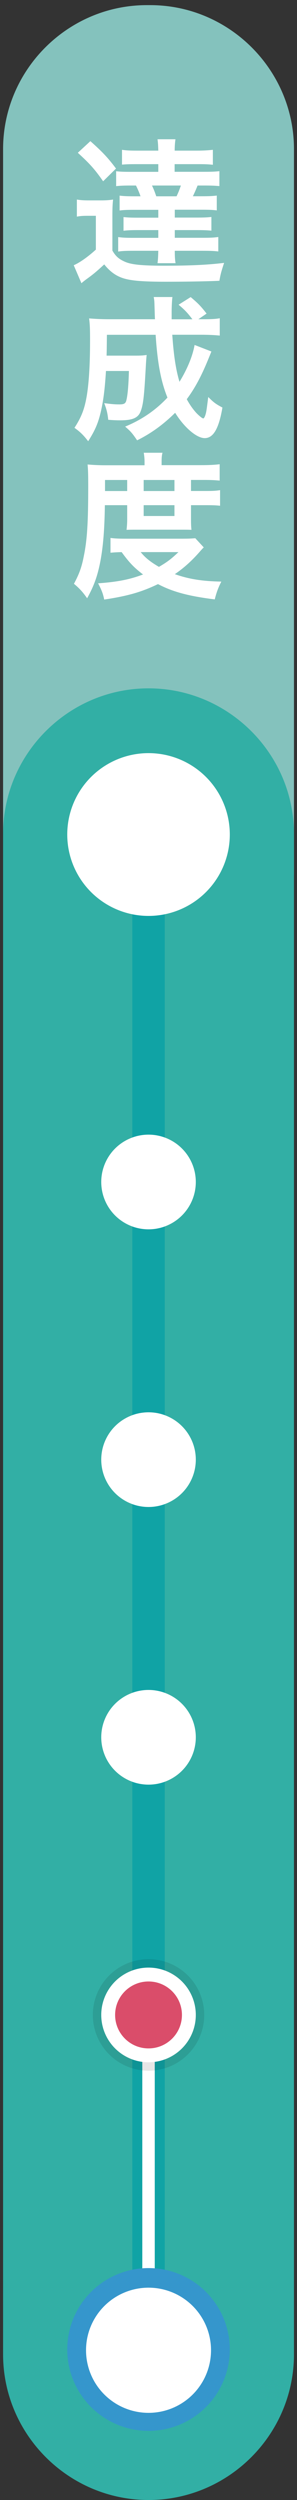 <?xml version="1.0" encoding="utf-8"?>
<!-- Generator: Adobe Illustrator 21.1.0, SVG Export Plug-In . SVG Version: 6.00 Build 0)  -->
<svg version="1.1" id="レイヤー_1" xmlns="http://www.w3.org/2000/svg" xmlns:xlink="http://www.w3.org/1999/xlink" x="0px"
	 y="0px" viewBox="0 0 5.679 47.731" style="enable-background:new 0 0 5.679 47.731;" xml:space="preserve">
<rect x="0" y="0" width="5.679" height="47.731" fill="#333333" stroke="none"/>
<style type="text/css">
	.st0{fill:#84C2BD;}
	.st1{enable-background:new    ;}
	.st2{fill:#FFFFFF;}
	.st3{fill:#32AFA5;}
	.st4{fill:#10A3A5;}
	.st5{opacity:0.1;enable-background:new    ;}
	.st6{fill:#3596CC;}
	.st7{fill:#DA4D6A;}
</style>
<path class="st0" d="M2.872,19.396H2.808c-1.512,0-2.749-1.237-2.749-2.749v-13.8c0-1.512,1.237-2.749,2.749-2.749h0.064
	c1.512,0,2.749,1.237,2.749,2.749v13.8C5.621,18.159,4.384,19.396,2.872,19.396z"/>
<g class="st1">
	<path class="st2" d="M1.47,3.81c0.075,0.012,0.123,0.016,0.237,0.016h0.226c0.09,0,0.156-0.004,0.229-0.016
		C2.152,3.9,2.149,3.979,2.149,4.138v0.646c0.06,0.105,0.12,0.16,0.234,0.211c0.124,0.057,0.322,0.078,0.754,0.078
		c0.49,0,0.83-0.015,1.148-0.054C4.229,5.19,4.217,5.235,4.195,5.361C3.911,5.374,3.48,5.379,3.171,5.379
		c-0.433,0-0.652-0.019-0.796-0.061C2.224,5.274,2.107,5.19,1.993,5.048C1.839,5.19,1.782,5.238,1.644,5.337
		C1.617,5.358,1.581,5.385,1.557,5.407L1.41,5.064C1.524,5.015,1.68,4.905,1.833,4.766V4.12H1.671c-0.084,0-0.129,0.003-0.201,0.016
		V3.81z M1.728,2.695c0.234,0.208,0.34,0.322,0.49,0.523L1.972,3.461C1.815,3.236,1.722,3.13,1.488,2.917L1.728,2.695z M2.6,3.134
		c-0.138,0-0.198,0.003-0.267,0.009V2.86c0.078,0.013,0.159,0.016,0.3,0.016h0.394c-0.003-0.1-0.006-0.153-0.015-0.217h0.343
		c-0.009,0.061-0.015,0.13-0.015,0.217h0.427c0.123,0,0.22-0.006,0.303-0.016v0.286c-0.075-0.009-0.15-0.012-0.267-0.012H3.339
		v0.146h0.562c0.156,0,0.216-0.003,0.294-0.012v0.285C4.111,3.545,4.049,3.542,3.901,3.542H3.778
		c-0.039,0.097-0.06,0.142-0.09,0.205h0.166c0.156,0,0.213-0.004,0.291-0.013v0.283c-0.075-0.01-0.142-0.013-0.291-0.013H3.342v0.15
		h0.433c0.114,0,0.201-0.003,0.267-0.012v0.262C3.974,4.396,3.88,4.393,3.775,4.393H3.342v0.147H3.88
		c0.141,0,0.21-0.003,0.294-0.015v0.276C4.097,4.791,4.016,4.788,3.883,4.788H3.342c0,0.102,0.003,0.168,0.015,0.237H3.012
		c0.009-0.066,0.012-0.127,0.015-0.237H2.549c-0.138,0-0.21,0.003-0.289,0.015V4.526c0.078,0.012,0.15,0.015,0.289,0.015h0.478
		V4.393H2.633c-0.108,0-0.201,0.003-0.271,0.013V4.144c0.066,0.009,0.156,0.012,0.271,0.012h0.394v-0.15H2.579
		c-0.15,0-0.219,0.003-0.292,0.013V3.735c0.075,0.009,0.132,0.013,0.292,0.013h0.108C2.666,3.684,2.639,3.621,2.6,3.542H2.513
		c-0.15,0-0.213,0.003-0.292,0.012V3.269c0.072,0.009,0.135,0.012,0.292,0.012h0.514V3.134H2.6z M2.906,3.542
		C2.939,3.612,2.958,3.66,2.988,3.748h0.388C3.412,3.672,3.43,3.626,3.459,3.542H2.906z"/>
	<path class="st2" d="M4.042,6.711C4.024,6.756,4.024,6.756,3.977,6.871C3.844,7.195,3.724,7.415,3.571,7.622
		c0.057,0.105,0.117,0.189,0.18,0.259c0.051,0.054,0.117,0.108,0.135,0.108c0.012,0,0.024-0.019,0.039-0.058
		C3.946,7.862,3.946,7.862,3.982,7.58c0.103,0.103,0.142,0.133,0.271,0.201C4.184,8.187,4.078,8.365,3.914,8.365
		c-0.153,0-0.391-0.202-0.565-0.484c-0.225,0.223-0.46,0.394-0.727,0.526C2.528,8.268,2.495,8.232,2.393,8.145
		c0.315-0.13,0.58-0.31,0.809-0.554c-0.126-0.31-0.192-0.67-0.226-1.199H2.044C2.041,6.681,2.041,6.681,2.038,6.79h0.553
		c0.105,0,0.15-0.003,0.213-0.013C2.798,6.832,2.792,6.916,2.786,7.033c-0.03,0.541-0.048,0.7-0.099,0.826
		C2.639,7.98,2.531,8.025,2.299,8.025c-0.084,0-0.132-0.003-0.229-0.01C2.056,7.886,2.038,7.814,1.993,7.697
		c0.159,0.021,0.205,0.024,0.292,0.024c0.093,0,0.12-0.019,0.135-0.094c0.024-0.104,0.039-0.3,0.045-0.544H2.026
		C2.005,7.426,1.978,7.634,1.933,7.838c-0.054,0.24-0.114,0.376-0.247,0.586c-0.093-0.12-0.153-0.178-0.262-0.256
		C1.53,8.006,1.593,7.866,1.632,7.694c0.06-0.252,0.09-0.652,0.09-1.188c0-0.231-0.003-0.307-0.018-0.427
		c0.108,0.009,0.231,0.016,0.388,0.016h0.872C2.96,6.071,2.96,5.993,2.955,5.86C2.952,5.75,2.952,5.737,2.939,5.671h0.358
		C3.288,5.734,3.282,5.857,3.282,5.957c0,0.027,0,0.108,0,0.139h0.397C3.595,5.984,3.538,5.92,3.415,5.818l0.231-0.146
		C3.784,5.789,3.835,5.839,3.95,5.987L3.793,6.095h0.09c0.159,0,0.241-0.004,0.319-0.019v0.331c-0.1-0.01-0.213-0.016-0.367-0.016
		H3.294c0.027,0.395,0.069,0.671,0.138,0.899c0.15-0.244,0.252-0.493,0.289-0.704L4.042,6.711z"/>
	<path class="st2" d="M2.005,9.645c-0.006,0.46-0.033,0.787-0.084,1.061c-0.054,0.283-0.12,0.473-0.255,0.716
		c-0.084-0.12-0.147-0.189-0.252-0.276c0.099-0.184,0.147-0.315,0.186-0.515c0.066-0.313,0.087-0.643,0.087-1.355
		c0-0.223-0.003-0.301-0.012-0.408c0.105,0.009,0.21,0.015,0.34,0.015h0.749V8.815c0-0.065-0.006-0.114-0.015-0.171h0.358
		C3.093,8.695,3.09,8.743,3.09,8.818v0.063h0.746c0.167,0,0.273-0.006,0.364-0.018v0.313c-0.1-0.01-0.175-0.013-0.316-0.013H3.652
		v0.211H3.94c0.123,0,0.189-0.003,0.268-0.016v0.298C4.139,9.648,4.078,9.645,3.94,9.645H3.652v0.282
		c0,0.075,0.003,0.139,0.009,0.189c-0.069-0.003-0.075-0.003-0.196-0.003H2.63c-0.117,0-0.156,0-0.21,0.003
		c0.006-0.051,0.012-0.126,0.012-0.189V9.645H2.005z M3.896,10.451c-0.027,0.026-0.03,0.03-0.057,0.06
		c-0.163,0.189-0.316,0.328-0.496,0.451c0.262,0.093,0.523,0.136,0.889,0.142c-0.057,0.111-0.093,0.207-0.126,0.34
		c-0.504-0.063-0.805-0.145-1.085-0.292c-0.313,0.15-0.571,0.226-1.028,0.295c-0.024-0.114-0.048-0.178-0.117-0.31
		c0.379-0.027,0.61-0.075,0.859-0.169c-0.168-0.129-0.258-0.219-0.409-0.427c-0.105,0.003-0.15,0.006-0.213,0.012V10.27
		c0.075,0.012,0.163,0.015,0.322,0.015h1.049c0.124,0,0.178-0.003,0.25-0.009L3.896,10.451z M2.432,9.375V9.164H2.008v0.211H2.432z
		 M2.69,10.541c0.09,0.111,0.187,0.187,0.349,0.282c0.16-0.093,0.238-0.153,0.373-0.282H2.69z M3.336,9.375V9.164H2.747v0.211H3.336
		z M2.747,9.852h0.589V9.645H2.747V9.852z"/>
</g>
<g>
	<path class="st3" d="M2.84,47.731L2.84,47.731c-1.529,0-2.781-1.251-2.781-2.781V15.923c0-1.529,1.251-2.781,2.781-2.781l0,0
		c1.529,0,2.781,1.251,2.781,2.781V44.95C5.621,46.48,4.37,47.731,2.84,47.731z"/>
	<rect x="2.53" y="16.669" class="st4" width="0.62" height="27.8"/>
	<rect x="2.721" y="39.081" class="st2" width="0.238" height="5.11"/>
	<circle class="st5" cx="2.84" cy="38.47" r="1.065"/>
	<circle class="st2" cx="2.84" cy="22.567" r="0.904"/>
	<circle class="st2" cx="2.84" cy="27.868" r="0.904"/>
	<circle class="st2" cx="2.84" cy="33.169" r="0.904"/>
	<circle class="st2" cx="2.84" cy="38.47" r="0.904"/>
	<circle class="st2" cx="2.84" cy="15.933" r="1.554"/>
	<circle class="st6" cx="2.84" cy="44.857" r="1.554"/>
	<circle class="st2" cx="2.84" cy="44.872" r="1.195"/>
	<circle class="st7" cx="2.84" cy="38.47" r="0.639"/>
</g>
</svg>
